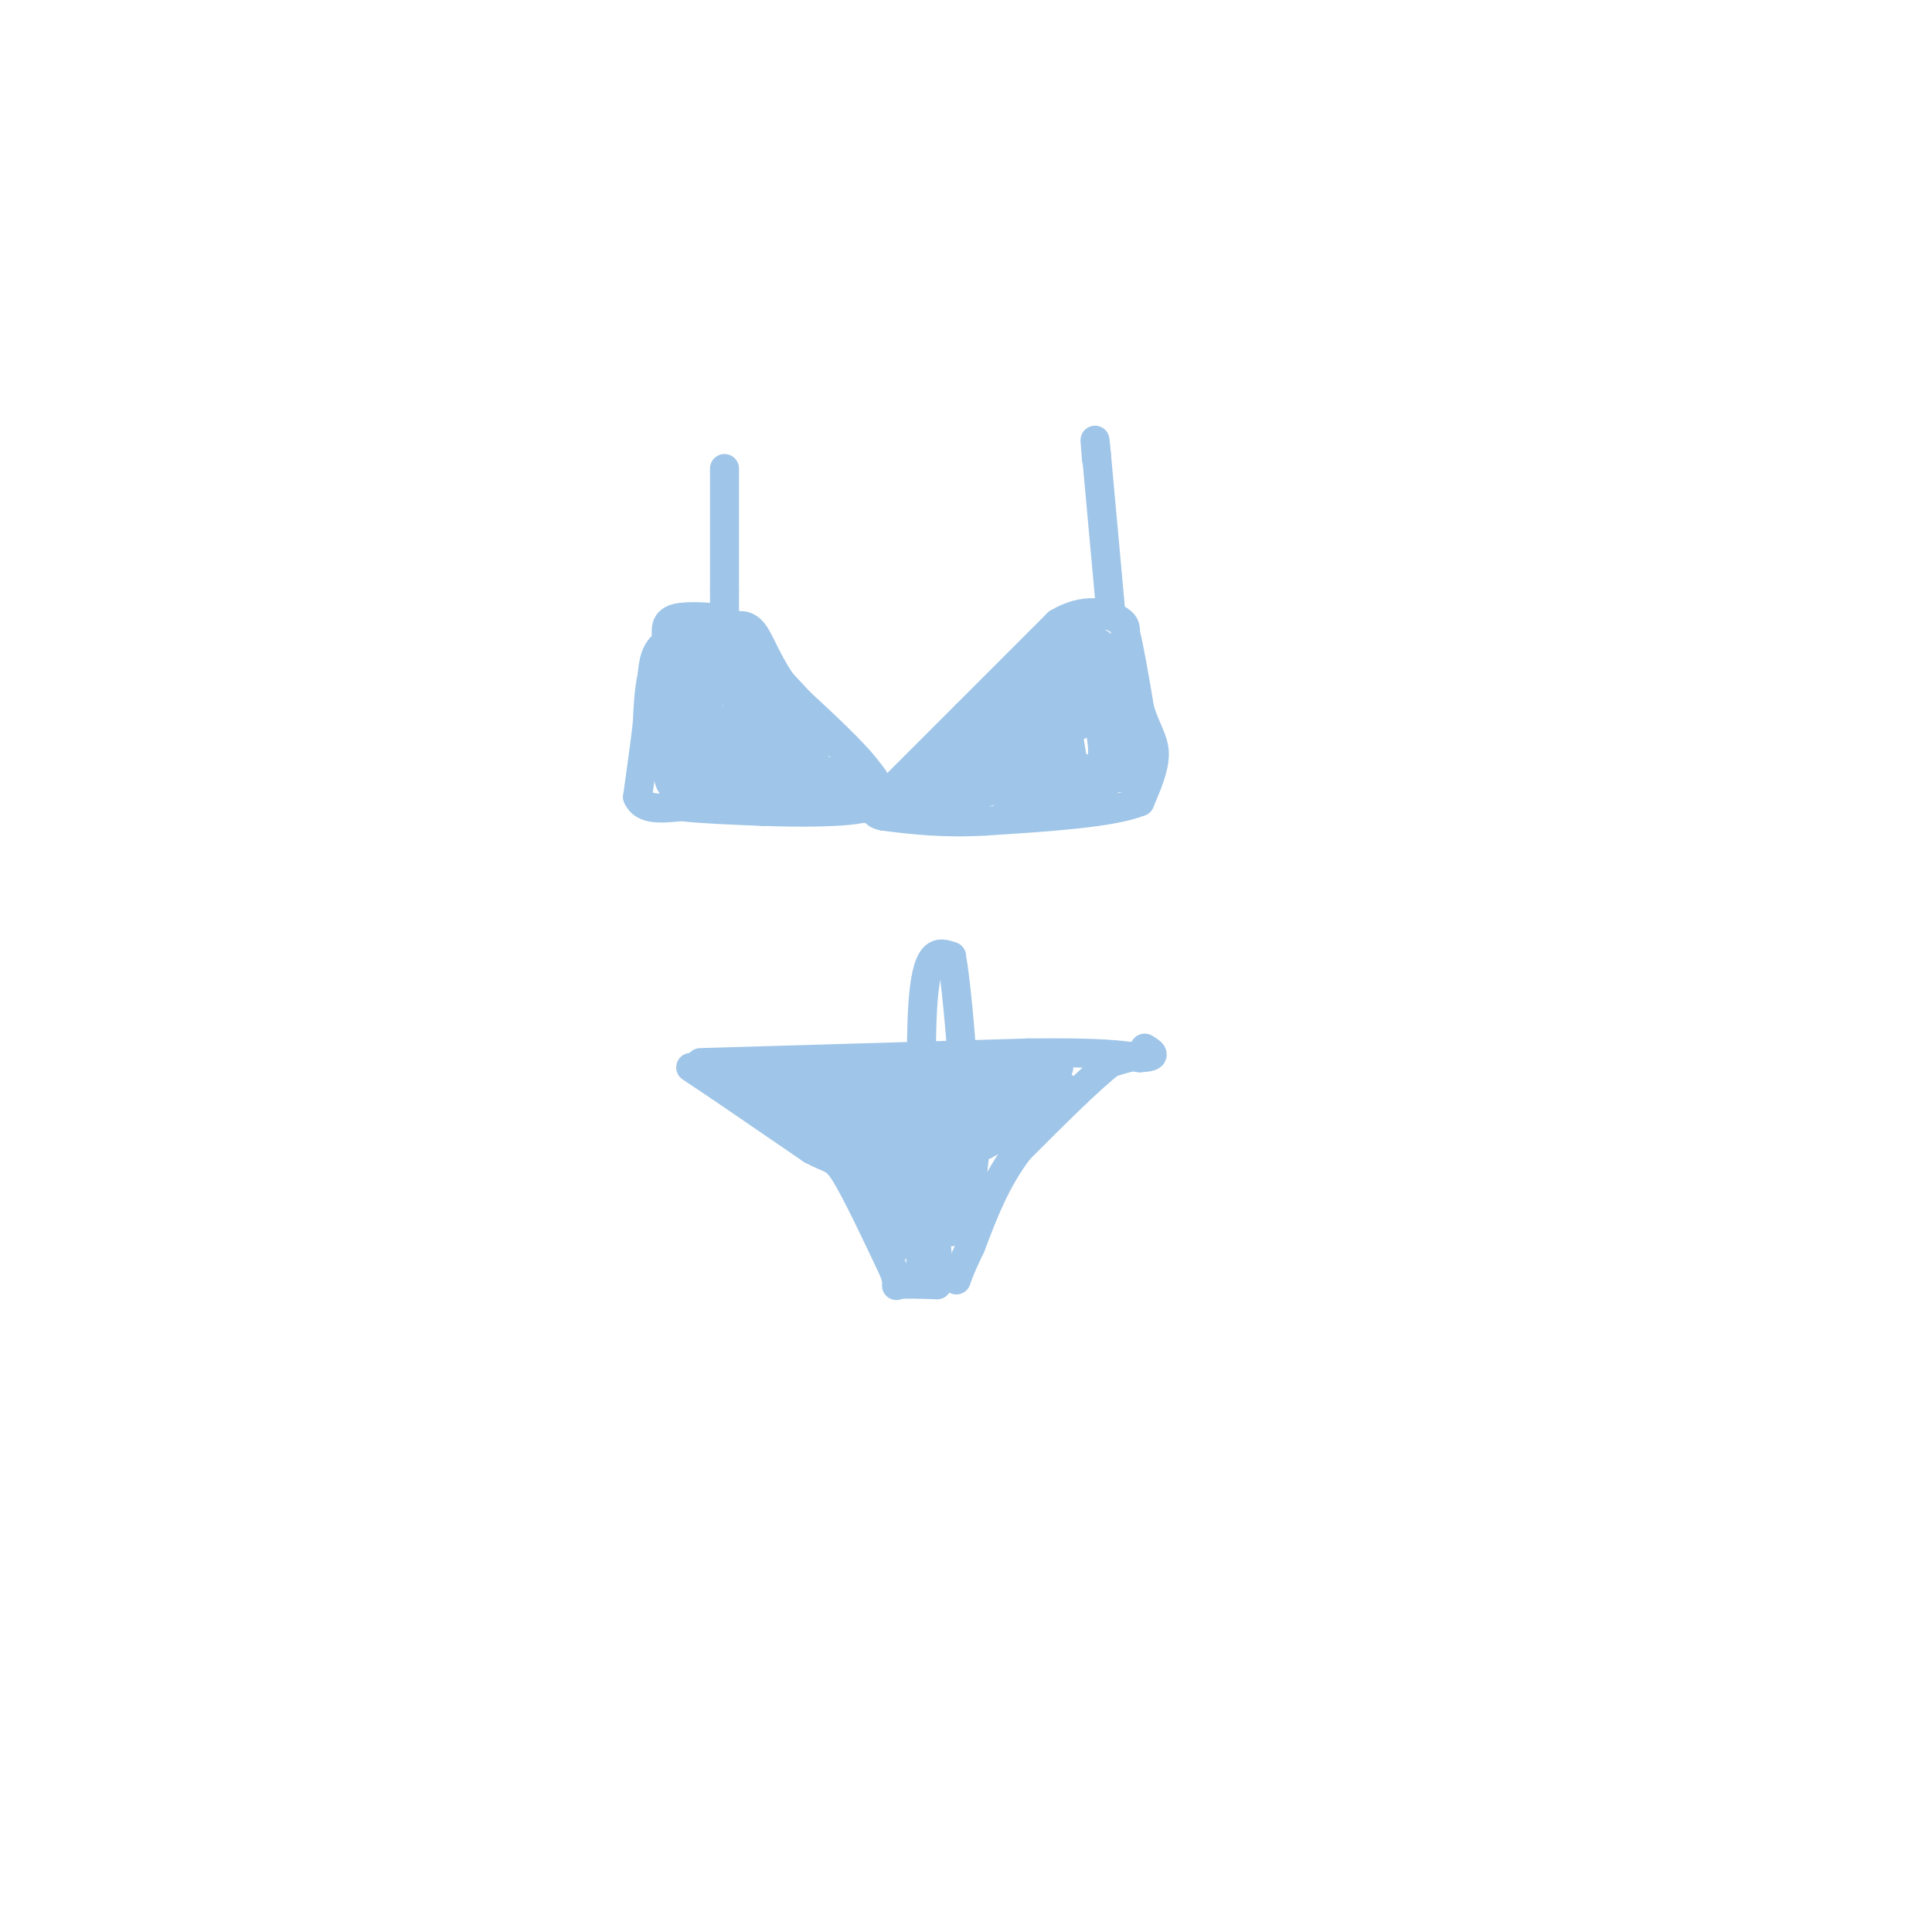 <svg viewBox='0 0 400 400' version='1.1' xmlns='http://www.w3.org/2000/svg' xmlns:xlink='http://www.w3.org/1999/xlink'><g fill='none' stroke='rgb(159,197,232)' stroke-width='6' stroke-linecap='round' stroke-linejoin='round'><path d='M150,97c0.000,0.000 0.000,25.000 0,25'/><path d='M150,122c0.000,5.500 0.000,6.750 0,8'/><path d='M150,130c0.000,0.000 -12.000,3.000 -12,3'/><path d='M138,133c-2.500,1.667 -2.750,4.333 -3,7'/><path d='M135,140c-0.667,2.833 -0.833,6.417 -1,10'/><path d='M134,150c-0.500,4.167 -1.250,9.583 -2,15'/><path d='M132,165c1.167,2.833 5.083,2.417 9,2'/><path d='M141,167c4.333,0.500 10.667,0.750 17,1'/><path d='M158,168c7.533,0.244 17.867,0.356 22,-1c4.133,-1.356 2.067,-4.178 0,-7'/><path d='M180,160c-2.833,-4.000 -9.917,-10.500 -17,-17'/><path d='M163,143c-3.978,-5.267 -5.422,-9.933 -7,-12c-1.578,-2.067 -3.289,-1.533 -5,-1'/><path d='M151,130c-0.833,-0.333 -0.417,-0.667 0,-1'/><path d='M185,163c0.000,0.000 15.000,-15.000 15,-15'/><path d='M200,148c5.667,-5.667 12.333,-12.333 19,-19'/><path d='M219,129c5.533,-3.311 9.867,-2.089 12,-1c2.133,1.089 2.067,2.044 2,3'/><path d='M233,131c0.833,3.167 1.917,9.583 3,16'/><path d='M236,147c1.267,4.044 2.933,6.156 3,9c0.067,2.844 -1.467,6.422 -3,10'/><path d='M236,166c-5.833,2.333 -18.917,3.167 -32,4'/><path d='M204,170c-8.833,0.500 -14.917,-0.250 -21,-1'/><path d='M183,169c-3.333,-0.667 -1.167,-1.833 1,-3'/><path d='M230,127c0.000,0.000 -3.000,-33.000 -3,-33'/><path d='M227,94c-0.500,-5.333 -0.250,-2.167 0,1'/><path d='M227,128c0.000,0.000 -25.000,28.000 -25,28'/><path d='M202,156c-6.667,6.167 -10.833,7.583 -15,9'/><path d='M187,165c-1.400,1.933 2.600,2.267 6,-1c3.400,-3.267 6.200,-10.133 9,-17'/><path d='M202,147c4.867,-5.089 12.533,-9.311 17,-11c4.467,-1.689 5.733,-0.844 7,0'/><path d='M226,136c1.444,-1.200 1.556,-4.200 2,-2c0.444,2.200 1.222,9.600 2,17'/><path d='M230,151c1.822,4.689 5.378,7.911 1,9c-4.378,1.089 -16.689,0.044 -29,-1'/><path d='M202,159c-7.095,0.833 -10.333,3.417 -10,5c0.333,1.583 4.238,2.167 9,1c4.762,-1.167 10.381,-4.083 16,-7'/><path d='M217,158c6.089,-0.156 13.311,2.956 11,4c-2.311,1.044 -14.156,0.022 -26,-1'/><path d='M202,161c-2.369,0.905 4.708,3.667 11,4c6.292,0.333 11.798,-1.762 14,-5c2.202,-3.238 1.101,-7.619 0,-12'/><path d='M227,148c0.178,-5.422 0.622,-12.978 2,-12c1.378,0.978 3.689,10.489 6,20'/><path d='M235,156c1.048,4.250 0.667,4.875 -2,5c-2.667,0.125 -7.619,-0.250 -9,0c-1.381,0.250 0.810,1.125 3,2'/><path d='M227,163c1.271,-0.010 2.949,-1.033 4,-3c1.051,-1.967 1.475,-4.876 0,-10c-1.475,-5.124 -4.850,-12.464 -8,-13c-3.150,-0.536 -6.075,5.732 -9,12'/><path d='M214,149c-1.010,3.142 0.967,4.997 3,4c2.033,-0.997 4.124,-4.845 6,-6c1.876,-1.155 3.536,0.384 2,2c-1.536,1.616 -6.268,3.308 -11,5'/><path d='M214,154c-0.511,-2.689 3.711,-11.911 5,-12c1.289,-0.089 -0.356,8.956 -2,18'/><path d='M217,160c0.679,2.083 3.375,-1.708 1,-3c-2.375,-1.292 -9.821,-0.083 -10,-1c-0.179,-0.917 6.911,-3.958 14,-7'/><path d='M222,149c1.644,-3.844 -1.244,-9.956 -2,-9c-0.756,0.956 0.622,8.978 2,17'/><path d='M222,157c-0.833,1.833 -3.917,-2.083 -7,-6'/><path d='M182,163c0.000,0.000 -27.000,-29.000 -27,-29'/><path d='M155,134c-5.024,-5.798 -4.083,-5.792 -6,-6c-1.917,-0.208 -6.690,-0.631 -9,0c-2.310,0.631 -2.155,2.315 -2,4'/><path d='M138,132c-0.333,3.667 -0.167,10.833 0,18'/><path d='M138,150c-1.511,4.533 -5.289,6.867 0,9c5.289,2.133 19.644,4.067 34,6'/><path d='M172,165c7.778,2.089 10.222,4.311 5,0c-5.222,-4.311 -18.111,-15.156 -31,-26'/><path d='M146,139c-5.071,-6.202 -2.250,-8.708 -1,-3c1.250,5.708 0.929,19.631 1,21c0.071,1.369 0.536,-9.815 1,-21'/><path d='M147,136c0.004,-4.426 -0.485,-4.993 0,-6c0.485,-1.007 1.944,-2.456 3,0c1.056,2.456 1.707,8.815 5,14c3.293,5.185 9.226,9.196 11,9c1.774,-0.196 -0.613,-4.598 -3,-9'/><path d='M163,144c-2.929,-3.214 -8.750,-6.750 -8,-4c0.750,2.750 8.071,11.786 8,15c-0.071,3.214 -7.536,0.607 -15,-2'/><path d='M148,153c-0.750,-1.310 4.875,-3.583 5,-7c0.125,-3.417 -5.250,-7.976 -8,-6c-2.750,1.976 -2.875,10.488 -3,19'/><path d='M142,159c-1.333,4.452 -3.167,6.083 -4,0c-0.833,-6.083 -0.667,-19.881 0,-23c0.667,-3.119 1.833,4.440 3,12'/><path d='M141,148c-0.956,3.822 -4.844,7.378 -2,9c2.844,1.622 12.422,1.311 22,1'/><path d='M161,158c5.155,1.250 7.042,3.875 6,2c-1.042,-1.875 -5.012,-8.250 -8,-11c-2.988,-2.750 -4.994,-1.875 -7,-1'/><path d='M152,148c0.714,1.452 6.000,5.583 3,8c-3.000,2.417 -14.286,3.119 -15,3c-0.714,-0.119 9.143,-1.060 19,-2'/><path d='M159,157c7.844,1.067 17.956,4.733 21,5c3.044,0.267 -0.978,-2.867 -5,-6'/><path d='M175,156c-1.267,-1.822 -1.933,-3.378 -6,-2c-4.067,1.378 -11.533,5.689 -19,10'/><path d='M150,164c-4.167,1.500 -5.083,0.250 -6,-1'/><path d='M145,220c0.000,0.000 68.000,-2.000 68,-2'/><path d='M213,218c15.167,-0.167 19.083,0.417 23,1'/><path d='M236,219c4.000,-0.167 2.500,-1.083 1,-2'/><path d='M237,218c0.000,0.000 -7.000,2.000 -7,2'/><path d='M230,220c-4.333,3.333 -11.667,10.667 -19,18'/><path d='M211,238c-4.833,6.333 -7.417,13.167 -10,20'/><path d='M201,258c-2.167,4.500 -2.583,5.750 -3,7'/><path d='M143,221c0.000,0.000 6.000,4.000 6,4'/><path d='M149,225c4.167,2.833 11.583,7.917 19,13'/><path d='M168,238c4.067,2.244 4.733,1.356 7,5c2.267,3.644 6.133,11.822 10,20'/><path d='M185,263c1.422,3.778 -0.022,3.222 1,3c1.022,-0.222 4.511,-0.111 8,0'/><path d='M194,266c0.800,-3.778 -1.200,-13.222 0,-19c1.200,-5.778 5.600,-7.889 10,-10'/><path d='M204,237c4.533,-2.622 10.867,-4.178 10,-6c-0.867,-1.822 -8.933,-3.911 -17,-6'/><path d='M197,225c-14.022,-1.378 -40.578,-1.822 -48,-2c-7.422,-0.178 4.289,-0.089 16,0'/><path d='M165,223c14.933,-0.533 44.267,-1.867 52,-2c7.733,-0.133 -6.133,0.933 -20,2'/><path d='M197,223c-10.622,0.578 -27.178,1.022 -32,2c-4.822,0.978 2.089,2.489 9,4'/><path d='M174,229c3.501,0.431 7.753,-0.493 11,7c3.247,7.493 5.490,23.402 6,18c0.510,-5.402 -0.711,-32.115 0,-45c0.711,-12.885 3.356,-11.943 6,-11'/><path d='M197,198c1.893,10.476 3.625,42.167 4,51c0.375,8.833 -0.607,-5.190 0,-12c0.607,-6.810 2.804,-6.405 5,-6'/><path d='M206,231c3.800,-1.911 10.800,-3.689 8,-4c-2.800,-0.311 -15.400,0.844 -28,2'/><path d='M186,229c-11.464,0.393 -26.125,0.375 -29,0c-2.875,-0.375 6.036,-1.107 13,1c6.964,2.107 11.982,7.054 17,12'/><path d='M187,242c2.778,4.578 1.222,10.022 -2,8c-3.222,-2.022 -8.111,-11.511 -13,-21'/><path d='M172,229c1.929,4.143 13.250,25.000 17,25c3.750,-0.000 -0.071,-20.857 -1,-29c-0.929,-8.143 1.036,-3.571 3,1'/><path d='M191,226c1.267,3.578 2.933,12.022 3,19c0.067,6.978 -1.467,12.489 -3,18'/><path d='M191,263c-0.624,-0.300 -0.683,-10.049 0,-13c0.683,-2.951 2.107,0.898 0,3c-2.107,2.102 -7.745,2.458 -9,2c-1.255,-0.458 1.872,-1.729 5,-3'/><path d='M187,252c3.952,-1.071 11.333,-2.250 14,-1c2.667,1.250 0.619,4.929 0,3c-0.619,-1.929 0.190,-9.464 1,-17'/><path d='M202,237c0.095,-3.881 -0.167,-5.083 4,-7c4.167,-1.917 12.762,-4.548 14,-5c1.238,-0.452 -4.881,1.274 -11,3'/><path d='M209,228c-4.131,2.119 -8.958,5.917 -11,12c-2.042,6.083 -1.298,14.452 -1,15c0.298,0.548 0.149,-6.726 0,-14'/><path d='M197,241c-0.214,-5.012 -0.750,-10.542 0,-13c0.750,-2.458 2.786,-1.845 -3,-1c-5.786,0.845 -19.393,1.923 -33,3'/><path d='M161,230c-1.667,1.578 10.667,4.022 17,9c6.333,4.978 6.667,12.489 7,20'/></g>
</svg>